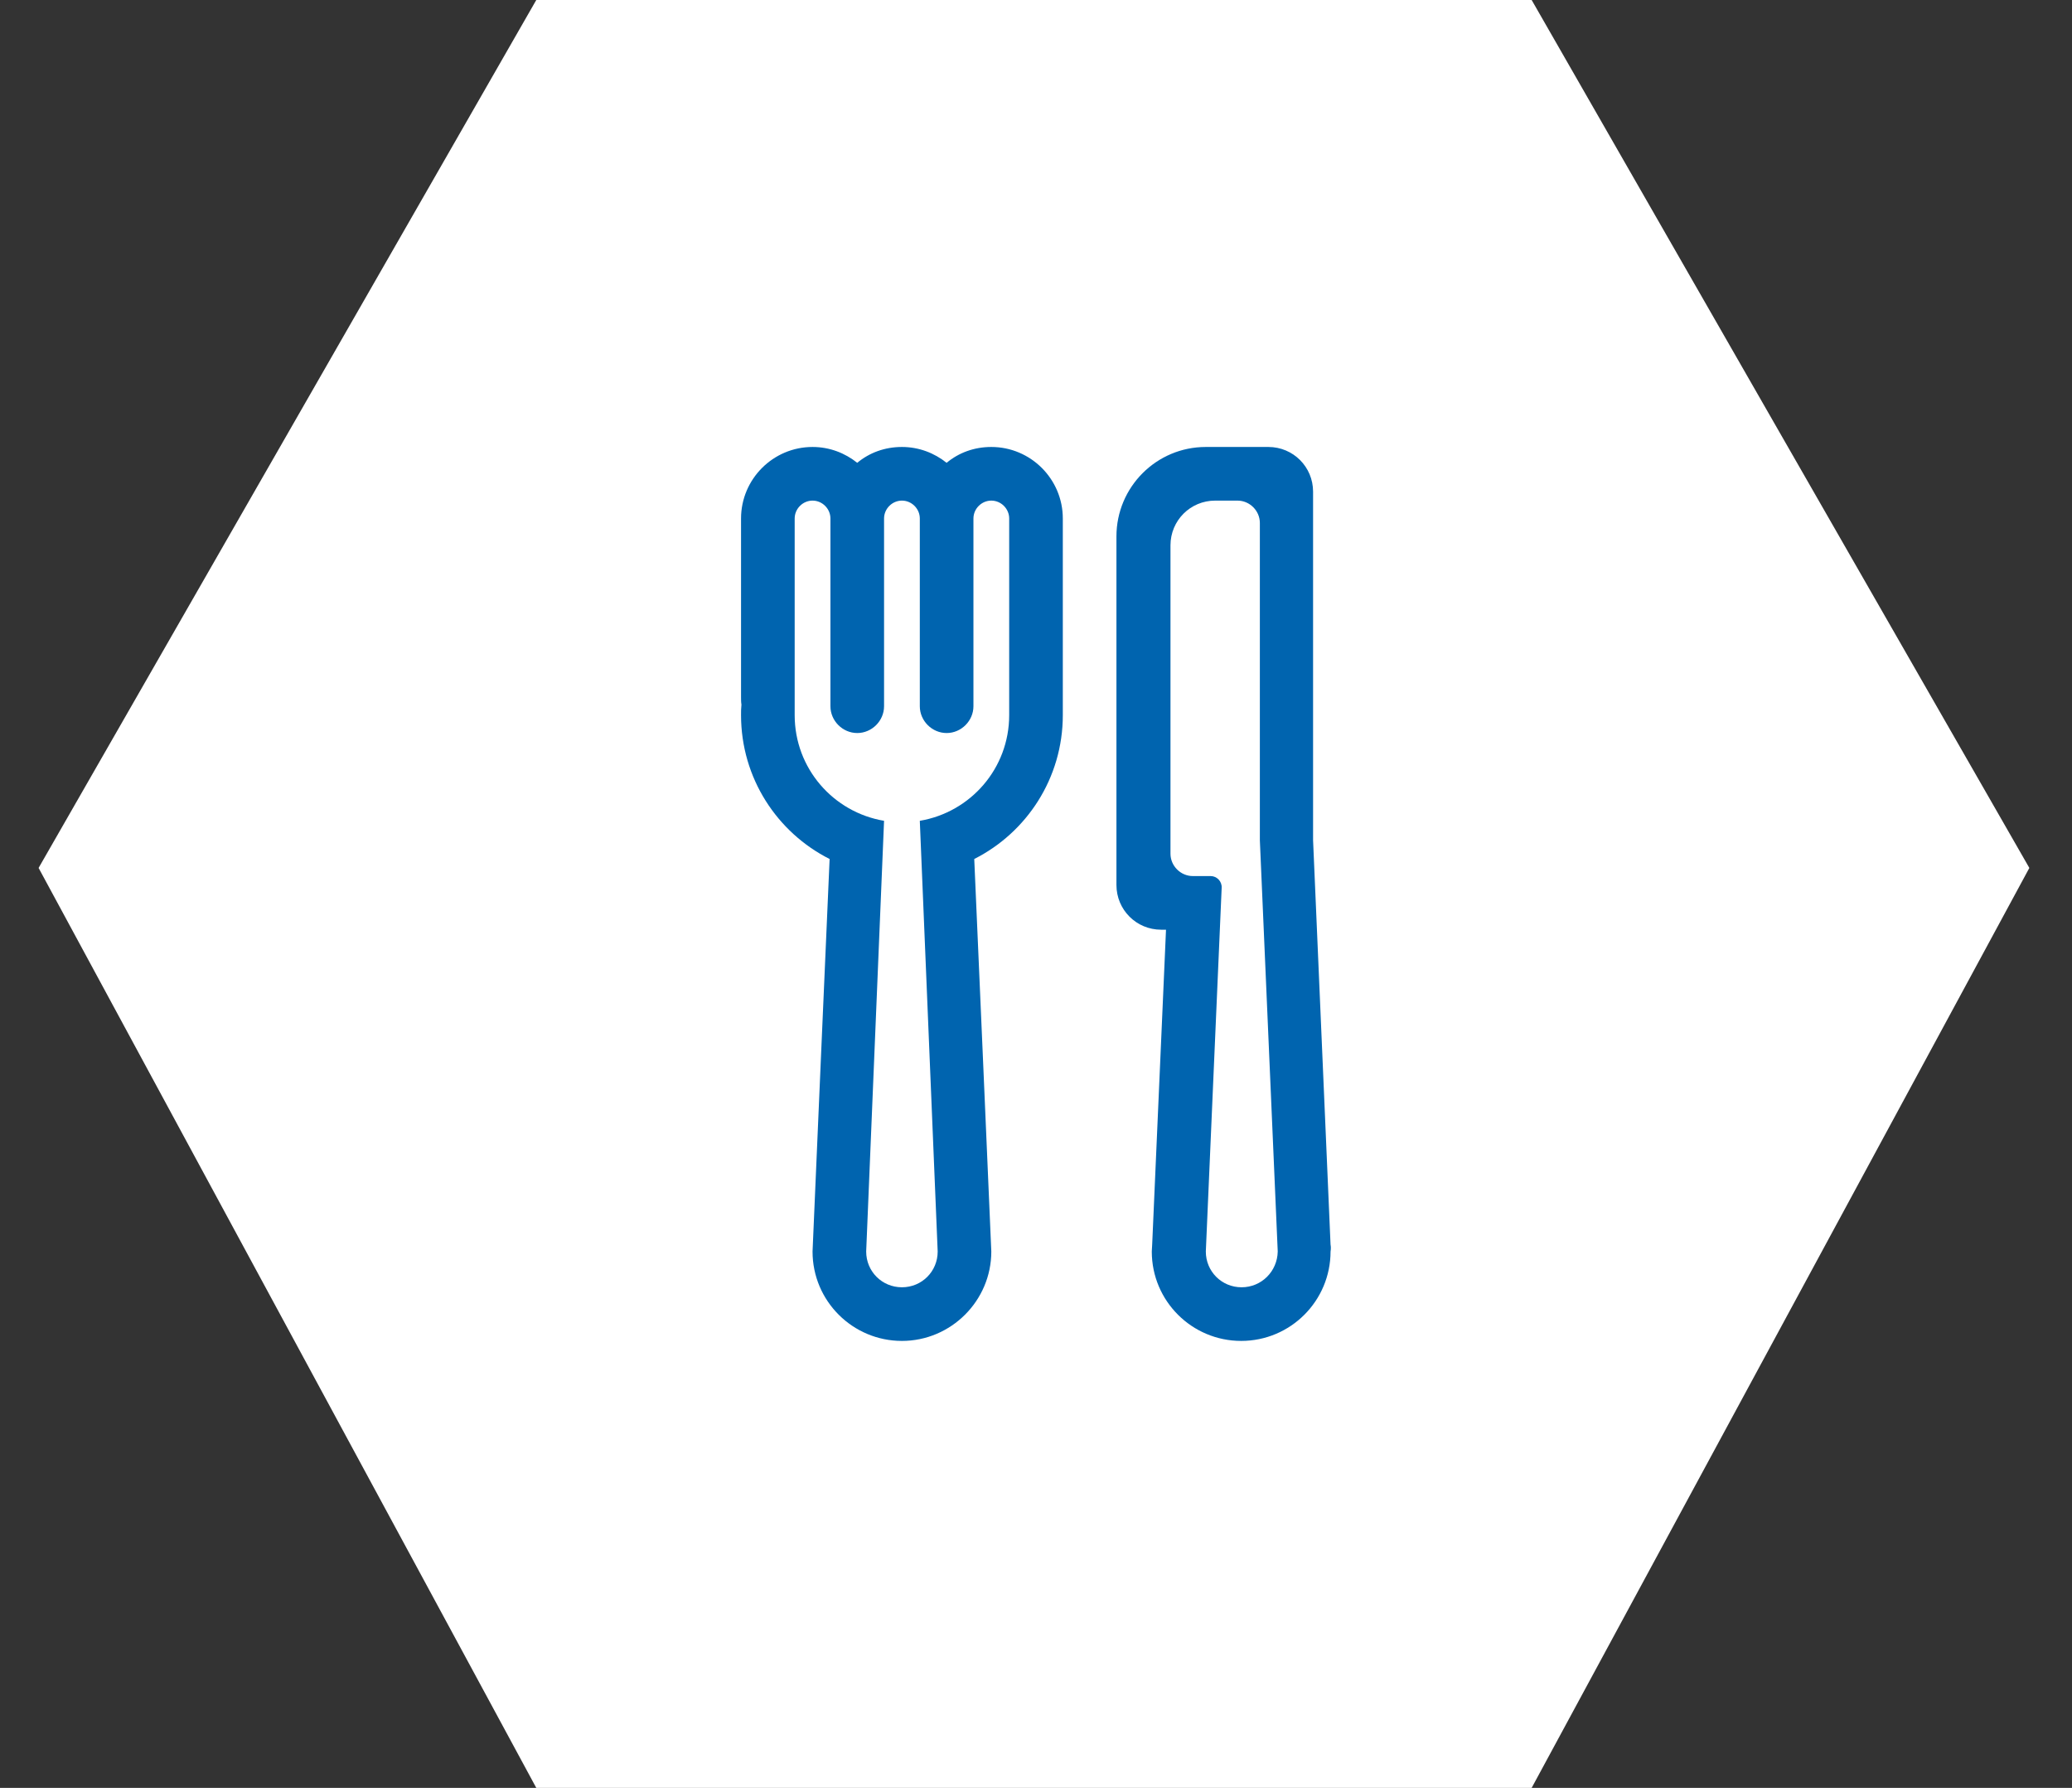 <?xml version="1.0" encoding="utf-8"?>
<!-- Generator: Adobe Illustrator 26.5.0, SVG Export Plug-In . SVG Version: 6.00 Build 0)  -->
<svg version="1.1" xmlns="http://www.w3.org/2000/svg" xmlns:xlink="http://www.w3.org/1999/xlink" x="0px" y="0px"
	 viewBox="0 0 510 440" style="enable-background:new 0 0 510 440;" xml:space="preserve">
<rect x="0" y="0" width="510" height="440" fill="#333333" stroke="none"/>
<style type="text/css">
	.st0{display:none;}
	.st1{display:inline;fill:#FFFFFF;}
	.st2{display:inline;}
	.st3{fill:#0064AF;}
	.st4{fill:#FFFFFF;}
</style>
<g id="flexible_x5F_Arbeitszeiten" class="st0">
	<path class="st1" d="M132,440L9.5,213.6L132,0h245l122.5,213.6L377,440H132z"/>
	<g id="Ebene_21" class="st2">
		<g>
			<path class="st3" d="M255,110c-60.8,0-110,49.3-110,110s49.3,110,110,110s110-49.3,110-110S315.8,110,255,110z M323.5,288.5
				c-18.3,18.3-42.6,28.4-68.5,28.4s-50.2-10.1-68.5-28.4c-18.3-18.3-28.4-42.6-28.4-68.5s10.1-50.2,28.4-68.5
				c18.3-18.3,42.6-28.4,68.5-28.4s50.2,10.1,68.5,28.4c18.3,18.3,28.4,42.6,28.4,68.5S341.7,270.2,323.5,288.5z"/>
			<path class="st3" d="M255,154c-4.8,0-8.8,4-8.8,8.8v21.9l-19-35.8c-2.3-4.3-7.6-5.9-11.9-3.6c-4.3,2.3-5.9,7.6-3.6,11.9l35.6,67
				c0.8,1.6,2.1,2.8,3.5,3.5c0,0,0.1,0,0.1,0.1c0,0,0.1,0,0.1,0.1c1.2,0.6,2.5,1,3.9,1c0,0,0.1,0,0.1,0c0,0,0,0,0,0c0,0,0.1,0,0.1,0
				c0.1,0,0.2,0,0.3,0c0,0,0,0,0,0c1.3-0.1,2.5-0.4,3.7-1c1.9-1,3.3-2.7,4.1-4.6c0-0.1,0-0.1,0.1-0.2c0,0,0,0,0-0.1
				c0.3-0.9,0.5-1.8,0.5-2.7c0-0.1,0-0.1,0-0.2c0,0,0,0,0,0v-57.2C263.8,157.9,259.8,154,255,154z"/>
		</g>
	</g>
</g>
<g id="Jahressonderleistungen" class="st0">
	<path class="st1" d="M132,440L9.5,213.6L132,0h245l122.5,213.6L377,440H132z"/>
	<g id="Ebene_21_00000093160552300696070340000008809128296758199452_" class="st2">
		<g>
			<g>
				<path class="st3" d="M351.5,187.1c-3.1-1.3-6.3-2.6-9.4-2.6c6.2-3.5,10.7-0.3,11.1,0c3,2.1,7,1.3,9.1-1.8c2-3.1,1.3-7.3-1.7-9.4
					c-0.5-0.4-14.9-8.4-30.3,4.2c-3.3,2.7-6.3,5.5-8.4,8.7c-13.1-23-41.1-38.8-73.5-38.8c-10.6,0-20.8,1.7-30.1,4.8l0,0
					c-16.8-9.7-33.5-12.1-37.4-5.4c-2.7,4.7,1.6,12.6,10.3,20.3l0,0c-5.8,4.7-10.7,10.2-14.5,16.2c-1.7-0.4-3.5-0.6-5.3-0.6
					c-14.6,0-26.4,13.8-26.4,30.8s11.8,30.8,26.4,30.8c1,0,2-0.1,3-0.2c6.9,12.6,18.2,23.1,32.2,30.1V286c0,6.1,4.9,11,11,11
					c6.1,0,11-4.9,11-11v-4.2c6.3,1.3,13,2,19.8,2c5.3,0,10.4-0.4,15.4-1.2v3.4c0,6.1,4.9,11,11,11s11-4.9,11-11v-9.8
					c24.8-10.8,42.2-31.9,43.9-56.6c2.9,2.9,6.3,5.1,9.9,6.1c2.2,0.6,4.2,0.9,6.2,0.9c8.8-0.1,15.7-6.2,18.2-13.5
					C366.9,204.4,364.1,192.6,351.5,187.1z M248.4,270.6c-27,0-51.5-12.9-62.5-32.9l-4.3-7.9l-9,1.2c-0.4,0.1-0.9,0.1-1.3,0.1
					c-7.2,0-13.2-8.1-13.2-17.6s6-17.6,13.2-17.6c0.8,0,1.5,0.1,2.3,0.3l9.1,2.2l5.1-7.9c11.8-18.4,35.1-29.8,60.6-29.8
					c37.6,0,68.2,24.7,68.2,55S286,270.6,248.4,270.6z M351.2,207.9c-0.2,2.8-4.1,5.6-8.7,4.2c-4.3-1.3-10.7-6.6-11.8-12
					c1-0.4,10.9-2.7,15-0.8C352.1,202.4,351.4,206,351.2,207.9z"/>
			</g>
			<circle class="st3" cx="223.3" cy="191.4" r="8.8"/>
		</g>
	</g>
</g>
<g id="Lernmaterial" class="st0">
	<path class="st1" d="M132,440L9.5,213.6L132,0h245l122.5,213.6L377,440H132z"/>
	<g id="Ebene_21_00000127018908328853006460000017949888430420802691_" class="st2">
		<path class="st3" d="M323.2,110H186.8c-6.1,0-11,5-11,11v198c0,6.1,5,11,11,11h136.4c6.1,0,11-5,11-11V121
			C334.2,114.9,329.3,110,323.2,110z M321,311.3c0,3-2.5,5.5-5.5,5.5h-121c-3,0-5.5-2.5-5.5-5.5V128.7c0-3,2.5-5.5,5.5-5.5h121
			c3,0,5.5,2.5,5.5,5.5V311.3z"/>
		<path class="st3" d="M299,145.2h-88c-2.4,0-4.4,2-4.4,4.4c0,2.4,2,4.4,4.4,4.4h88c2.4,0,4.4-2,4.4-4.4
			C303.4,147.2,301.4,145.2,299,145.2z"/>
		<path class="st3" d="M299,162.8h-88c-2.4,0-4.4,2-4.4,4.4c0,2.4,2,4.4,4.4,4.4h88c2.4,0,4.4-2,4.4-4.4
			C303.4,164.8,301.4,162.8,299,162.8z"/>
		<path class="st3" d="M299,180.4h-88c-2.4,0-4.4,2-4.4,4.4c0,2.4,2,4.4,4.4,4.4h88c2.4,0,4.4-2,4.4-4.4
			C303.4,182.4,301.4,180.4,299,180.4z"/>
		<path class="st3" d="M259.4,215.6H211c-2.4,0-4.4,2-4.4,4.4s2,4.4,4.4,4.4h48.4c2.4,0,4.4-2,4.4-4.4S261.8,215.6,259.4,215.6z"/>
		<path class="st3" d="M299,198h-88c-2.4,0-4.4,2-4.4,4.4c0,2.4,2,4.4,4.4,4.4h88c2.4,0,4.4-2,4.4-4.4C303.4,200,301.4,198,299,198z
			"/>
	</g>
</g>
<g id="Praemie" class="st0">
	<path class="st1" d="M132,440L9.5,213.6L132,0h245l122.5,213.6L377,440H132z"/>
	<g id="Ebene_21_00000151511541760430801430000015501488244412030390_" class="st2">
		<g>
			<g>
				<path class="st3" d="M314.3,238.4c0.8,1.5,1.3,2.8,1.4,3.8s0.1,1.9-0.1,2.6c-0.2,0.7-0.7,1.6-1.3,2.6c-0.7,1-1.5,2-2.7,3.1
					c-1.1,1.1-2.5,2.3-4,3.4c-1.6,1.2-3.4,2.3-5.5,3.3c-3.9,2-7.6,3.3-11.2,3.8c-3.5,0.5-6.9,0.4-10-0.4s-6.1-2.2-8.8-4.3
					c-2.8-2.1-5.3-4.7-7.7-7.9l-5,2.6c-0.5,0.3-1.1,0.1-1.8-0.4s-1.4-1.6-2.2-3.2c-0.4-0.8-0.7-1.5-1-2.1c-0.2-0.6-0.4-1.1-0.4-1.5
					c0-0.4,0-0.7,0.1-1c0.1-0.3,0.3-0.5,0.6-0.6l4.6-2.4c-0.3-0.5-0.6-1.1-0.9-1.6s-0.6-1.1-0.9-1.7c-0.4-0.7-0.7-1.4-1-2.1
					c-0.3-0.7-0.7-1.3-1-2l-4.6,2.4c-0.5,0.3-1.1,0.1-1.6-0.4c-0.6-0.5-1.3-1.6-2.1-3.2c-0.4-0.8-0.7-1.5-0.9-2.1
					c-0.2-0.6-0.3-1.1-0.3-1.5c0-0.4,0-0.7,0.2-1c0.1-0.2,0.3-0.4,0.6-0.6l5.4-2.8c-1-3.7-1.6-7.2-1.6-10.7
					c-0.1-3.4,0.4-6.7,1.5-9.8c1.1-3.1,2.8-5.9,5.2-8.5c2.4-2.6,5.5-4.9,9.4-6.9c1.8-0.9,3.6-1.7,5.4-2.3s3.5-1,5.1-1.3
					s2.9-0.4,4-0.5c1.1,0,1.9,0,2.5,0.1c0.5,0.1,1,0.3,1.3,0.5c0.3,0.2,0.7,0.6,1,1c0.4,0.4,0.8,1,1.2,1.7c0.5,0.7,1,1.6,1.5,2.7
					c0.5,0.9,0.8,1.7,1.1,2.3c0.2,0.6,0.4,1.2,0.4,1.6c0,0.4,0,0.8-0.2,1c-0.2,0.3-0.4,0.5-0.6,0.6c-0.6,0.3-1.3,0.4-2.3,0.3
					s-2.2-0.2-3.6-0.2s-3,0.1-4.7,0.5c-1.8,0.3-3.7,1-5.7,2.1c-1.9,1-3.5,2.1-4.7,3.4s-2,2.7-2.6,4.3c-0.5,1.6-0.7,3.3-0.6,5.1
					c0.1,1.8,0.4,3.7,1,5.7l14.2-7.3c0.2-0.1,0.5-0.2,0.8-0.2s0.6,0.2,0.9,0.4c0.3,0.3,0.6,0.6,1,1.2c0.4,0.5,0.8,1.2,1.2,2
					c0.8,1.6,1.3,2.8,1.3,3.6s-0.2,1.3-0.8,1.6l-15.3,7.9c0.2,0.6,0.5,1.1,0.8,1.7c0.3,0.6,0.6,1.2,0.9,1.9c0.3,0.6,0.6,1.2,1,1.8
					s0.7,1.2,1.1,1.9l15.3-7.9c0.2-0.1,0.5-0.2,0.8-0.1c0.3,0,0.6,0.2,0.9,0.4s0.6,0.6,1,1.2c0.4,0.5,0.8,1.2,1.2,2
					c0.8,1.6,1.2,2.8,1.3,3.6c0,0.8-0.2,1.4-0.7,1.7l-14.3,7.3c1.2,1.6,2.5,3,3.8,4s2.9,1.8,4.5,2.2c1.6,0.4,3.3,0.5,5.2,0.2
					s3.9-1,6-2.1c2-1.1,3.7-2.2,5-3.5c1.3-1.3,2.3-2.5,3.1-3.6c0.8-1.2,1.5-2.2,2-3c0.5-0.9,1-1.4,1.5-1.7c0.3-0.1,0.6-0.2,0.9-0.2
					s0.6,0.2,1,0.5c0.4,0.3,0.8,0.8,1.2,1.5C313.2,236.3,313.7,237.3,314.3,238.4z"/>
			</g>
			<path class="st3" d="M363.7,273.5L283.5,127c-2.9-5.3-9.6-7.3-14.9-4.4l-23.3,12.8l-20.6-21.8c-4.2-4.4-11.1-4.6-15.5-0.5
				l-60.8,57.2c-4.4,4.2-4.6,11.1-0.5,15.5l113.4,120.4l9.8,17.8c2.9,5.3,9.6,7.3,14.9,4.4l73.2-40.1
				C364.6,285.5,366.6,278.8,363.7,273.5z M162.8,182.5c-2.1-2.2-2-5.7,0.2-7.8l49.6-46.7c2.2-2.1,5.7-2,7.8,0.2l12.9,13.7l-38,20.8
				c-5.3,2.9-7.3,9.6-4.4,14.9l45.3,82.8L162.8,182.5z M346.2,280.6l-59.8,32.7c-2.7,1.5-6,0.5-7.5-2.2l-72.8-133
				c-1.5-2.7-0.5-6,2.2-7.5l59.8-32.7c2.7-1.5,6-0.5,7.5,2.2l72.8,133C349.9,275.8,348.9,279.1,346.2,280.6z"/>
		</g>
	</g>
</g>
<g id="Restaurantschecks">
	<path class="st4" d="M132,440L9.5,213.6L132,0h245l122.5,213.6L377,440H132z"/>
	<g id="Ebene_21_00000126324195903108499870000001616202826679450282_">
		<g>
			<path class="st3" d="M327.5,306.3l-4.3-99.5V121c0-6.1-4.9-11-11-11h-15.4c-12.2,0-22,9.9-22,22v85.8c0,6.1,4.9,11,11,11h1.2
				l-3.4,77.4c0,0.6-0.1,1.2-0.1,1.8c0,12.2,9.9,22,22,22c12.2,0,22-9.9,22-22C327.6,307.4,327.6,306.8,327.5,306.3z M305.6,316.8
				c-4.9,0-8.8-3.9-8.8-8.8c0-0.2,3.9-89.5,3.9-89.5c0.1-1.6-1.2-2.9-2.7-2.9h-4.4c-3,0-5.5-2.5-5.5-5.5v-75.9c0-6.1,4.9-11,11-11
				h5.5c3,0,5.5,2.5,5.5,5.5v78.1c0,0,4.4,101,4.4,101.2C314.4,312.9,310.5,316.8,305.6,316.8z"/>
			<path class="st3" d="M244,110c-4.2,0-8,1.4-11,3.9c-3-2.4-6.8-3.9-11-3.9c-4.2,0-8,1.4-11,3.9c-3-2.4-6.8-3.9-11-3.9
				c-9.7,0-17.6,7.9-17.6,17.6v44c0,0.6,0,1.2,0.1,1.8c-0.1,0.9-0.1,1.7-0.1,2.6c0,15.5,8.9,28.9,21.8,35.4c0,0-4.2,96-4.2,96.6
				c0,12.2,9.9,22,22,22s22-9.9,22-22c0-0.6-4.2-96.6-4.2-96.6c12.9-6.5,21.8-19.9,21.8-35.4v-48.4C261.6,117.9,253.7,110,244,110z
				 M248.4,176c0,13.1-9.5,23.9-22,26c0,0,4.4,105.8,4.4,106c0,4.9-3.9,8.8-8.8,8.8c-4.9,0-8.8-3.9-8.8-8.8c0-0.2,4.4-106,4.4-106
				c-12.5-2.1-22-12.9-22-26v-48.4c0-2.4,2-4.4,4.4-4.4c2.4,0,4.4,2,4.4,4.4v46.2c0,3.6,3,6.6,6.6,6.6l0,0c3.6,0,6.6-3,6.6-6.6
				v-46.2c0-2.4,2-4.4,4.4-4.4c2.4,0,4.4,2,4.4,4.4v46.2c0,3.6,3,6.6,6.6,6.6l0,0c3.6,0,6.6-3,6.6-6.6v-46.2c0-2.4,2-4.4,4.4-4.4
				c2.4,0,4.4,2,4.4,4.4V176z"/>
		</g>
	</g>
</g>
<g id="Azubipaten" class="st0">
	<path class="st1" d="M132,440L9.5,213.6L132,0h245l122.5,213.6L377,440H132z"/>
	<g id="Ebene_21_00000138570655505035310800000004103939282939828156_" class="st2">
		<path class="st3" d="M257.2,110h-83.6c-6.1,0-11,4.9-11,11v48.4c0,6.1,4.9,11,11,11h46.2v6.6c0,3.6,3,6.6,6.6,6.6
			c1.4,0,2.8-0.5,4-1.3l15.8-11.9h11c6.1,0,11-4.9,11-11V121C268.2,114.9,263.3,110,257.2,110z M255,161.7c0,3-2.5,5.5-5.5,5.5h-6.2
			l-10.3,8c-2.2,1.9-5.5,0.3-5.5-2.5v-5.5h-46.3c-3,0-5.5-2.5-5.5-5.5v-33c0-3,2.5-5.5,5.5-5.5h68.2c3,0,5.5,2.5,5.5,5.5V161.7z"/>
		<path class="st3" d="M197.8,215.6c-17,0-30.8,13.8-30.8,30.8s13.8,30.8,30.8,30.8s30.8-13.8,30.8-30.8S214.8,215.6,197.8,215.6z
			 M197.8,264c-9.7,0-17.6-7.9-17.6-17.6c0-9.7,7.9-17.6,17.6-17.6c9.7,0,17.6,7.9,17.6,17.6C215.4,256.1,207.5,264,197.8,264z"/>
		<path class="st3" d="M226.6,286H169c-13.3,0-24,10.8-24,24v20h13.2v-15.2c0-8.6,7-15.6,15.6-15.6h48c8.6,0,15.6,7,15.6,15.6V330
			h13.2v-20C250.6,296.8,239.8,286,226.6,286z"/>
		<path class="st3" d="M312.2,215.6c-17,0-30.8,13.8-30.8,30.8s13.8,30.8,30.8,30.8c17,0,30.8-13.8,30.8-30.8
			S329.2,215.6,312.2,215.6z M312.2,264c-9.7,0-17.6-7.9-17.6-17.6c0-9.7,7.9-17.6,17.6-17.6s17.6,7.9,17.6,17.6
			C329.8,256.1,321.9,264,312.2,264z"/>
		<path class="st3" d="M341,286h-57.5c-13.3,0-24,10.8-24,24v20h13.2v-15.2c0-8.6,7-15.6,15.6-15.6h48c8.6,0,15.6,7,15.6,15.6V330
			H365v-20C365,296.8,354.3,286,341,286z"/>
		<path class="st3" d="M336.4,132H277v13.2h51.7c3,0,5.5,2.5,5.5,5.5v33c0,3-2.5,5.5-5.5,5.5h-46.3v5.5c0,2.8-3.3,4.4-5.5,2.5
			l-10.3-8h-6.2h-9.7l-8.3,6.2c1.6,4.1,5.6,7,10.2,7h11l15.8,11.9c1.1,0.9,2.5,1.3,4,1.3c3.6,0,6.6-3,6.6-6.6v-6.6h46.2
			c6.1,0,11-4.9,11-11V143C347.4,136.9,342.5,132,336.4,132z"/>
	</g>
</g>
<g id="Pruefungsvorbereitung" class="st0">
	<path class="st1" d="M132,440L9.5,213.6L132,0h245l122.5,213.6L377,440H132z"/>
	<g id="Ebene_21_00000094579090734181640760000016543587626706009506_" class="st2">
		<g>
			<path class="st3" d="M329.8,169.4H180.2c-2.4,0-4.4-2-4.4-4.4l0,0c0-2.4,2-4.4,4.4-4.4h149.6c2.4,0,4.4,2,4.4,4.4l0,0
				C334.2,167.4,332.2,169.4,329.8,169.4z"/>
			<path class="st3" d="M329.8,187H180.2c-2.4,0-4.4-2-4.4-4.4l0,0c0-2.4,2-4.4,4.4-4.4h149.6c2.4,0,4.4,2,4.4,4.4l0,0
				C334.2,185,332.2,187,329.8,187z"/>
			<path class="st3" d="M329.8,204.6H180.2c-2.4,0-4.4-2-4.4-4.4l0,0c0-2.4,2-4.4,4.4-4.4h149.6c2.4,0,4.4,2,4.4,4.4l0,0
				C334.2,202.6,332.2,204.6,329.8,204.6z"/>
			<path class="st3" d="M343,279.4h-22c-12.2,0-22,9.9-22,22v8.8h8.8v-7.3c0-8.1,6.6-14.7,14.7-14.7h19.1c8.1,0,14.7,6.6,14.7,14.7
				v7.3h8.8v-8.8C365,289.3,355.2,279.4,343,279.4z"/>
			<path class="st3" d="M332,231c-10.9,0-19.8,8.9-19.8,19.8s8.9,19.8,19.8,19.8s19.8-8.9,19.8-19.8S342.9,231,332,231z M332,261.8
				c-6.1,0-11-4.9-11-11c0-6.1,4.9-11,11-11s11,4.9,11,11C343,256.9,338.1,261.8,332,261.8z"/>
			<g>
				<path class="st3" d="M266,279.4h-22c-12.2,0-22,9.9-22,22v8.8h8.8v-7.3c0-8.1,6.6-14.7,14.7-14.7h19.1c8.1,0,14.7,6.6,14.7,14.7
					v7.3h8.8v-8.8C288,289.3,278.2,279.4,266,279.4z"/>
				<path class="st3" d="M255,231c-10.9,0-19.8,8.9-19.8,19.8s8.9,19.8,19.8,19.8s19.8-8.9,19.8-19.8S265.9,231,255,231z M255,261.8
					c-6.1,0-11-4.9-11-11c0-6.1,4.9-11,11-11c6.1,0,11,4.9,11,11C266,256.9,261.1,261.8,255,261.8z"/>
			</g>
			<g>
				<path class="st3" d="M189,279.4h-22c-12.2,0-22,9.9-22,22v8.8h8.8v-7.3c0-8.1,6.6-14.7,14.7-14.7h19.1c8.1,0,14.7,6.6,14.7,14.7
					v7.3h8.8v-8.8C211,289.3,201.1,279.4,189,279.4z"/>
				<path class="st3" d="M178,231c-10.9,0-19.8,8.9-19.8,19.8s8.9,19.8,19.8,19.8s19.8-8.9,19.8-19.8S188.9,231,178,231z M178,261.8
					c-6.1,0-11-4.9-11-11c0-6.1,4.9-11,11-11s11,4.9,11,11C189,256.9,184.1,261.8,178,261.8z"/>
			</g>
			<g>
				<path class="st3" d="M304.2,257.4c-0.5-2.1-0.8-4.3-0.8-6.6s0.3-4.5,0.8-6.6h-21.4c0.5,2.1,0.8,4.3,0.8,6.6s-0.3,4.5-0.8,6.6
					H304.2z"/>
				<path class="st3" d="M205.8,244.2c0.5,2.1,0.8,4.3,0.8,6.6s-0.3,4.5-0.8,6.6h21.4c-0.5-2.1-0.8-4.3-0.8-6.6s0.3-4.5,0.8-6.6
					H205.8z"/>
				<path class="st3" d="M349.6,129.8H160.4c-6.1,0-11,4.9-11,11v105.6c0,0.6,0,1.1,0.1,1.7c0.8-9,5.8-16.8,13.1-21.4v-78.2
					c0-3,2.5-5.5,5.5-5.5h173.8c3,0,5.5,2.5,5.5,5.5v78.2c7.2,4.6,12.2,12.4,13.1,21.4c0.1-0.6,0.1-1.1,0.1-1.7V140.8
					C360.6,134.7,355.7,129.8,349.6,129.8z"/>
			</g>
		</g>
	</g>
</g>
</svg>
